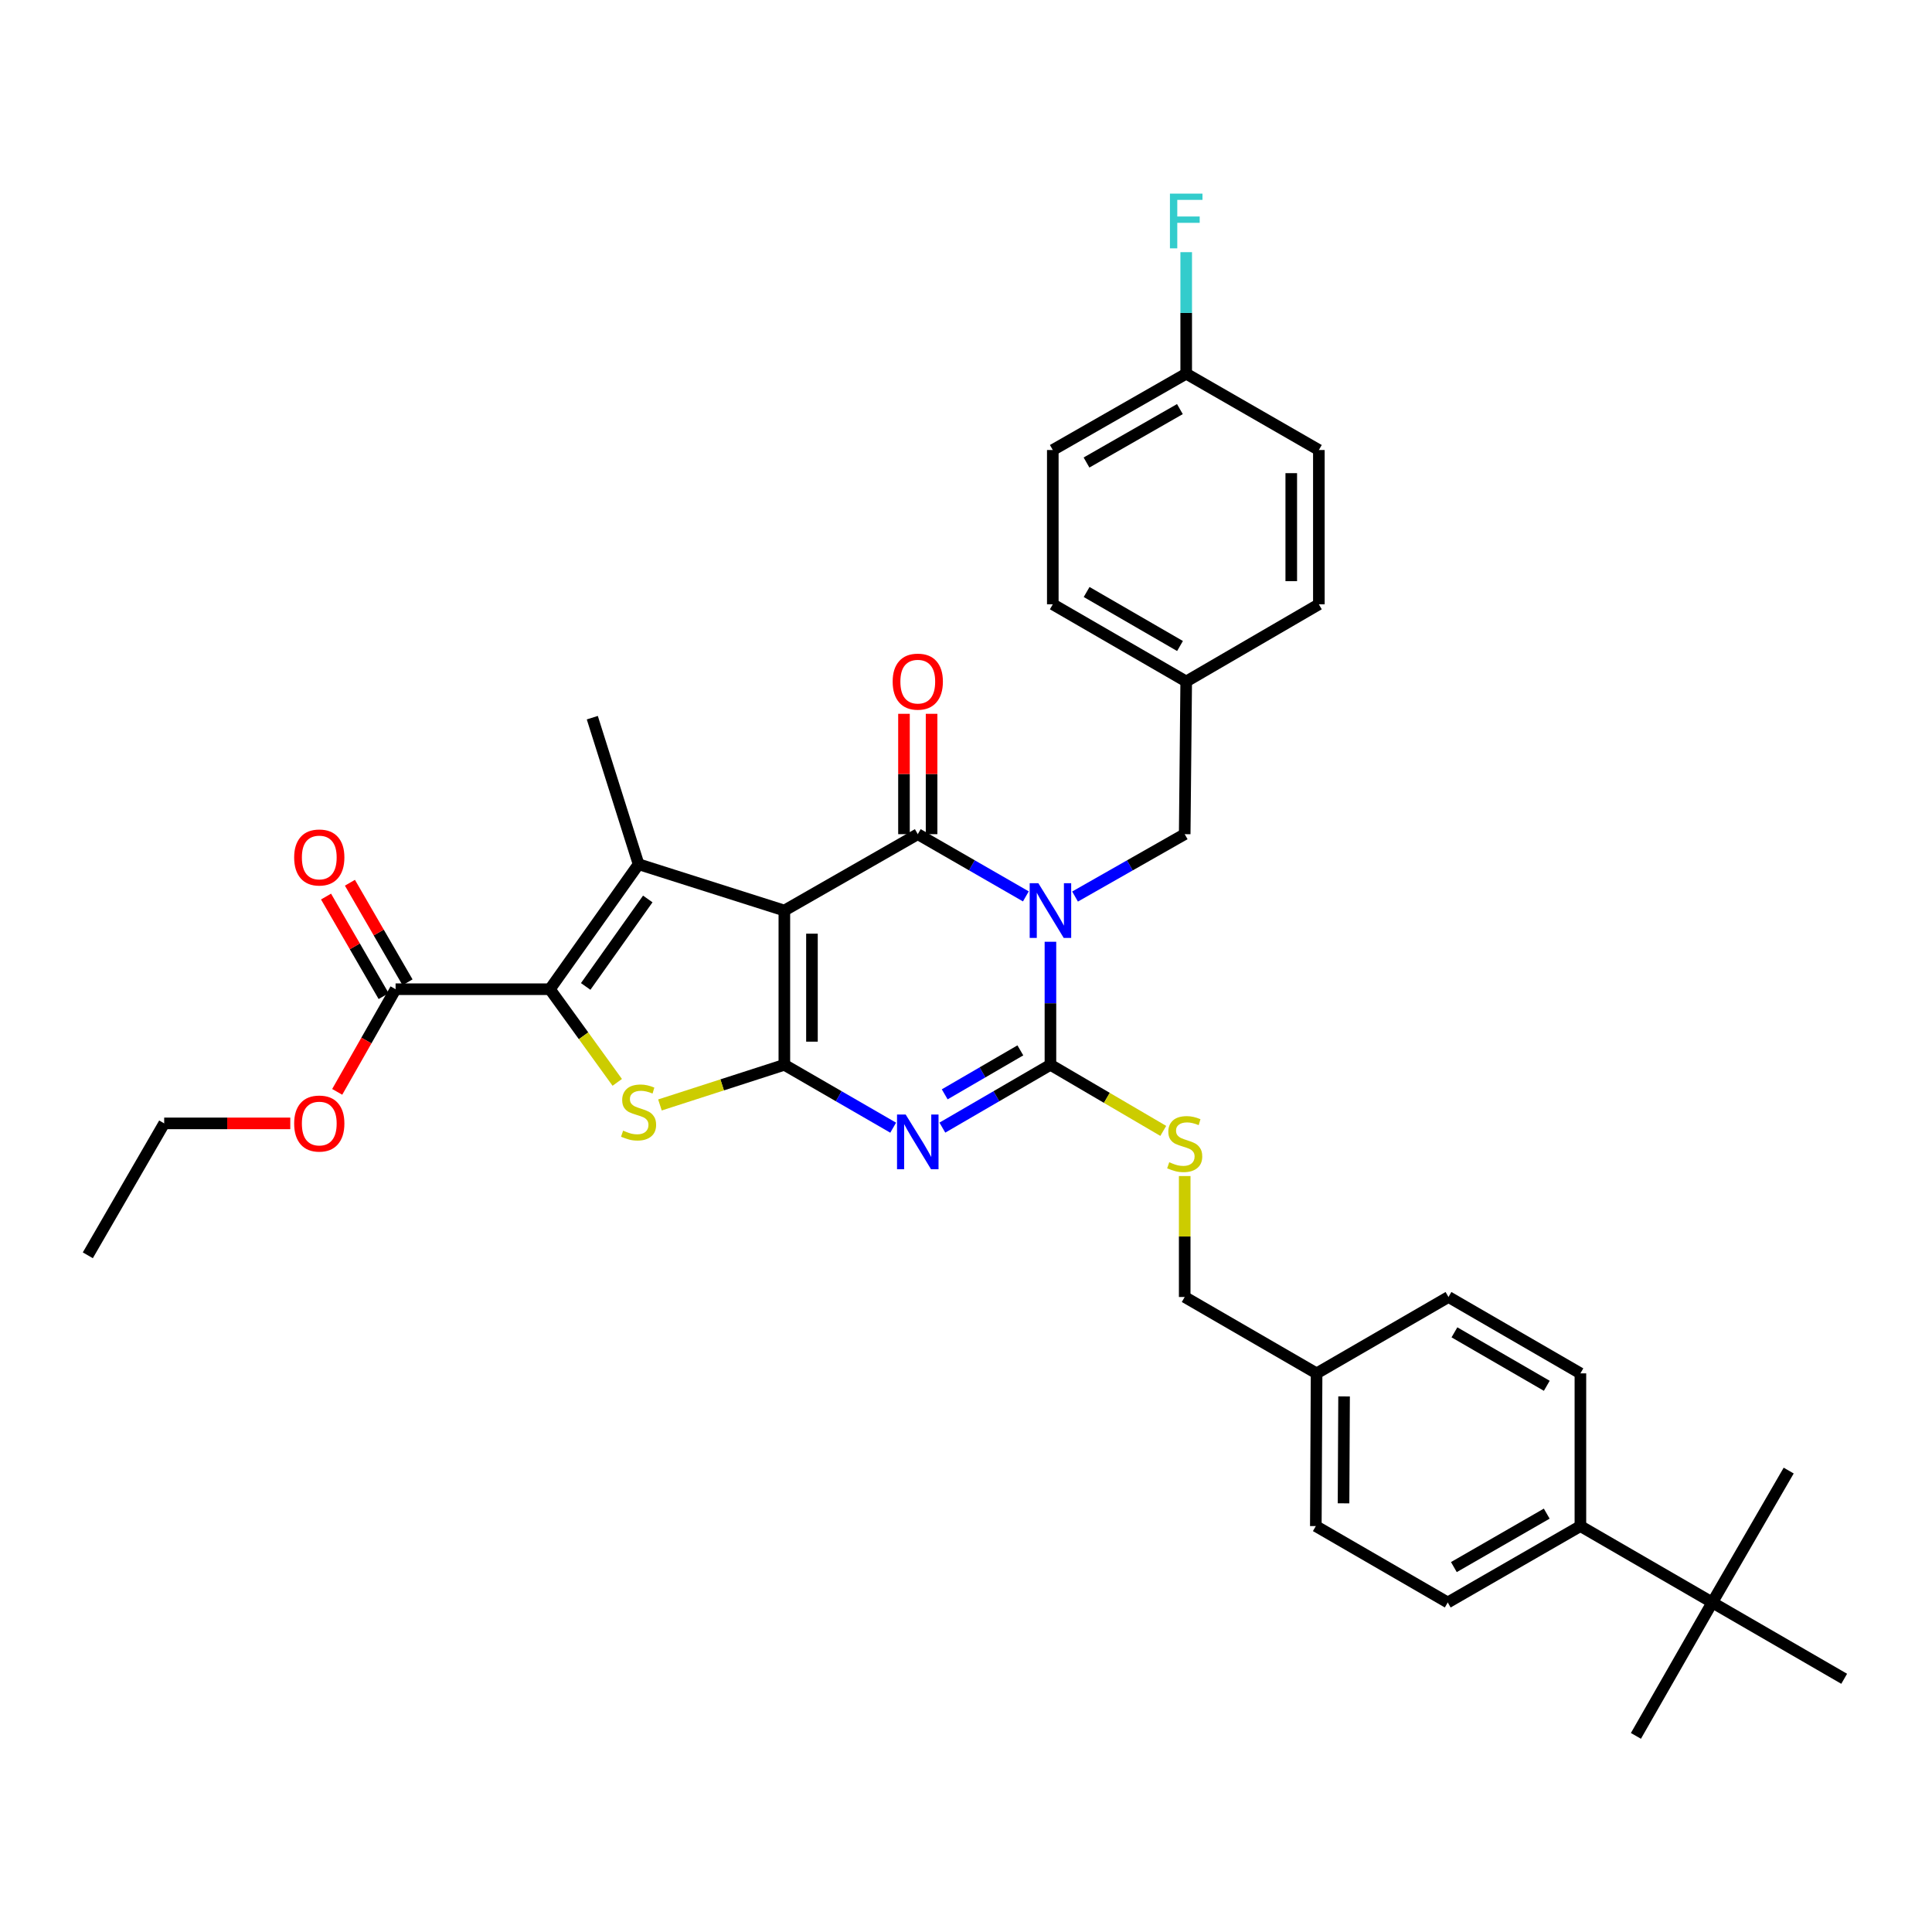 <?xml version='1.0' encoding='iso-8859-1'?>
<svg version='1.1' baseProfile='full'
              xmlns='http://www.w3.org/2000/svg'
                      xmlns:rdkit='http://www.rdkit.org/xml'
                      xmlns:xlink='http://www.w3.org/1999/xlink'
                  xml:space='preserve'
width='1000px' height='1000px' viewBox='0 0 1000 1000'>
<!-- END OF HEADER -->
<rect style='opacity:1.0;fill:#FFFFFF;stroke:none' width='1000' height='1000' x='0' y='0'> </rect>
<path class='bond-1' d='M 405.982,471.296 L 405.982,551.14' style='fill:none;fill-rule:evenodd;stroke:#000000;stroke-width:6px;stroke-linecap:butt;stroke-linejoin:miter;stroke-opacity:1' />
<path class='bond-1' d='M 420.266,483.272 L 420.266,539.163' style='fill:none;fill-rule:evenodd;stroke:#000000;stroke-width:6px;stroke-linecap:butt;stroke-linejoin:miter;stroke-opacity:1' />
<path class='bond-2' d='M 405.982,471.296 L 475.041,431.766' style='fill:none;fill-rule:evenodd;stroke:#000000;stroke-width:6px;stroke-linecap:butt;stroke-linejoin:miter;stroke-opacity:1' />
<path class='bond-5' d='M 405.982,471.296 L 330.526,447.329' style='fill:none;fill-rule:evenodd;stroke:#000000;stroke-width:6px;stroke-linecap:butt;stroke-linejoin:miter;stroke-opacity:1' />
<path class='bond-0' d='M 530.983,463.972 L 503.012,447.869' style='fill:none;fill-rule:evenodd;stroke:#0000FF;stroke-width:6px;stroke-linecap:butt;stroke-linejoin:miter;stroke-opacity:1' />
<path class='bond-0' d='M 503.012,447.869 L 475.041,431.766' style='fill:none;fill-rule:evenodd;stroke:#000000;stroke-width:6px;stroke-linecap:butt;stroke-linejoin:miter;stroke-opacity:1' />
<path class='bond-4' d='M 543.704,487.452 L 543.704,519.296' style='fill:none;fill-rule:evenodd;stroke:#0000FF;stroke-width:6px;stroke-linecap:butt;stroke-linejoin:miter;stroke-opacity:1' />
<path class='bond-4' d='M 543.704,519.296 L 543.704,551.14' style='fill:none;fill-rule:evenodd;stroke:#000000;stroke-width:6px;stroke-linecap:butt;stroke-linejoin:miter;stroke-opacity:1' />
<path class='bond-10' d='M 556.443,464.05 L 584.821,447.908' style='fill:none;fill-rule:evenodd;stroke:#0000FF;stroke-width:6px;stroke-linecap:butt;stroke-linejoin:miter;stroke-opacity:1' />
<path class='bond-10' d='M 584.821,447.908 L 613.2,431.766' style='fill:none;fill-rule:evenodd;stroke:#000000;stroke-width:6px;stroke-linecap:butt;stroke-linejoin:miter;stroke-opacity:1' />
<path class='bond-3' d='M 405.982,551.14 L 434.144,567.416' style='fill:none;fill-rule:evenodd;stroke:#000000;stroke-width:6px;stroke-linecap:butt;stroke-linejoin:miter;stroke-opacity:1' />
<path class='bond-3' d='M 434.144,567.416 L 462.307,583.691' style='fill:none;fill-rule:evenodd;stroke:#0000FF;stroke-width:6px;stroke-linecap:butt;stroke-linejoin:miter;stroke-opacity:1' />
<path class='bond-7' d='M 405.982,551.14 L 373.785,561.533' style='fill:none;fill-rule:evenodd;stroke:#000000;stroke-width:6px;stroke-linecap:butt;stroke-linejoin:miter;stroke-opacity:1' />
<path class='bond-7' d='M 373.785,561.533 L 341.588,571.925' style='fill:none;fill-rule:evenodd;stroke:#CCCC00;stroke-width:6px;stroke-linecap:butt;stroke-linejoin:miter;stroke-opacity:1' />
<path class='bond-11' d='M 482.184,431.766 L 482.184,400.616' style='fill:none;fill-rule:evenodd;stroke:#000000;stroke-width:6px;stroke-linecap:butt;stroke-linejoin:miter;stroke-opacity:1' />
<path class='bond-11' d='M 482.184,400.616 L 482.184,369.467' style='fill:none;fill-rule:evenodd;stroke:#FF0000;stroke-width:6px;stroke-linecap:butt;stroke-linejoin:miter;stroke-opacity:1' />
<path class='bond-11' d='M 467.899,431.766 L 467.899,400.616' style='fill:none;fill-rule:evenodd;stroke:#000000;stroke-width:6px;stroke-linecap:butt;stroke-linejoin:miter;stroke-opacity:1' />
<path class='bond-11' d='M 467.899,400.616 L 467.899,369.467' style='fill:none;fill-rule:evenodd;stroke:#FF0000;stroke-width:6px;stroke-linecap:butt;stroke-linejoin:miter;stroke-opacity:1' />
<path class='bond-36' d='M 487.767,583.654 L 515.735,567.397' style='fill:none;fill-rule:evenodd;stroke:#0000FF;stroke-width:6px;stroke-linecap:butt;stroke-linejoin:miter;stroke-opacity:1' />
<path class='bond-36' d='M 515.735,567.397 L 543.704,551.14' style='fill:none;fill-rule:evenodd;stroke:#000000;stroke-width:6px;stroke-linecap:butt;stroke-linejoin:miter;stroke-opacity:1' />
<path class='bond-36' d='M 488.979,566.427 L 508.557,555.047' style='fill:none;fill-rule:evenodd;stroke:#0000FF;stroke-width:6px;stroke-linecap:butt;stroke-linejoin:miter;stroke-opacity:1' />
<path class='bond-36' d='M 508.557,555.047 L 528.135,543.667' style='fill:none;fill-rule:evenodd;stroke:#000000;stroke-width:6px;stroke-linecap:butt;stroke-linejoin:miter;stroke-opacity:1' />
<path class='bond-9' d='M 543.704,551.14 L 572.905,568.247' style='fill:none;fill-rule:evenodd;stroke:#000000;stroke-width:6px;stroke-linecap:butt;stroke-linejoin:miter;stroke-opacity:1' />
<path class='bond-9' d='M 572.905,568.247 L 602.106,585.353' style='fill:none;fill-rule:evenodd;stroke:#CCCC00;stroke-width:6px;stroke-linecap:butt;stroke-linejoin:miter;stroke-opacity:1' />
<path class='bond-6' d='M 330.526,447.329 L 284.615,512.015' style='fill:none;fill-rule:evenodd;stroke:#000000;stroke-width:6px;stroke-linecap:butt;stroke-linejoin:miter;stroke-opacity:1' />
<path class='bond-6' d='M 335.288,465.299 L 303.151,510.58' style='fill:none;fill-rule:evenodd;stroke:#000000;stroke-width:6px;stroke-linecap:butt;stroke-linejoin:miter;stroke-opacity:1' />
<path class='bond-18' d='M 330.526,447.329 L 306.575,371.468' style='fill:none;fill-rule:evenodd;stroke:#000000;stroke-width:6px;stroke-linecap:butt;stroke-linejoin:miter;stroke-opacity:1' />
<path class='bond-8' d='M 284.615,512.015 L 204.755,512.015' style='fill:none;fill-rule:evenodd;stroke:#000000;stroke-width:6px;stroke-linecap:butt;stroke-linejoin:miter;stroke-opacity:1' />
<path class='bond-35' d='M 284.615,512.015 L 302.051,536.124' style='fill:none;fill-rule:evenodd;stroke:#000000;stroke-width:6px;stroke-linecap:butt;stroke-linejoin:miter;stroke-opacity:1' />
<path class='bond-35' d='M 302.051,536.124 L 319.487,560.233' style='fill:none;fill-rule:evenodd;stroke:#CCCC00;stroke-width:6px;stroke-linecap:butt;stroke-linejoin:miter;stroke-opacity:1' />
<path class='bond-14' d='M 210.937,508.438 L 196.029,482.671' style='fill:none;fill-rule:evenodd;stroke:#000000;stroke-width:6px;stroke-linecap:butt;stroke-linejoin:miter;stroke-opacity:1' />
<path class='bond-14' d='M 196.029,482.671 L 181.12,456.904' style='fill:none;fill-rule:evenodd;stroke:#FF0000;stroke-width:6px;stroke-linecap:butt;stroke-linejoin:miter;stroke-opacity:1' />
<path class='bond-14' d='M 198.573,515.592 L 183.664,489.825' style='fill:none;fill-rule:evenodd;stroke:#000000;stroke-width:6px;stroke-linecap:butt;stroke-linejoin:miter;stroke-opacity:1' />
<path class='bond-14' d='M 183.664,489.825 L 168.756,464.058' style='fill:none;fill-rule:evenodd;stroke:#FF0000;stroke-width:6px;stroke-linecap:butt;stroke-linejoin:miter;stroke-opacity:1' />
<path class='bond-20' d='M 204.755,512.015 L 189.646,538.581' style='fill:none;fill-rule:evenodd;stroke:#000000;stroke-width:6px;stroke-linecap:butt;stroke-linejoin:miter;stroke-opacity:1' />
<path class='bond-20' d='M 189.646,538.581 L 174.537,565.146' style='fill:none;fill-rule:evenodd;stroke:#FF0000;stroke-width:6px;stroke-linecap:butt;stroke-linejoin:miter;stroke-opacity:1' />
<path class='bond-19' d='M 613.2,608.719 L 613.2,640.021' style='fill:none;fill-rule:evenodd;stroke:#CCCC00;stroke-width:6px;stroke-linecap:butt;stroke-linejoin:miter;stroke-opacity:1' />
<path class='bond-19' d='M 613.2,640.021 L 613.2,671.324' style='fill:none;fill-rule:evenodd;stroke:#000000;stroke-width:6px;stroke-linecap:butt;stroke-linejoin:miter;stroke-opacity:1' />
<path class='bond-17' d='M 613.2,431.766 L 613.978,352.731' style='fill:none;fill-rule:evenodd;stroke:#000000;stroke-width:6px;stroke-linecap:butt;stroke-linejoin:miter;stroke-opacity:1' />
<path class='bond-12' d='M 886.28,829.434 L 818.014,789.904' style='fill:none;fill-rule:evenodd;stroke:#000000;stroke-width:6px;stroke-linecap:butt;stroke-linejoin:miter;stroke-opacity:1' />
<path class='bond-30' d='M 886.28,829.434 L 954.545,868.939' style='fill:none;fill-rule:evenodd;stroke:#000000;stroke-width:6px;stroke-linecap:butt;stroke-linejoin:miter;stroke-opacity:1' />
<path class='bond-31' d='M 886.28,829.434 L 846.75,898.493' style='fill:none;fill-rule:evenodd;stroke:#000000;stroke-width:6px;stroke-linecap:butt;stroke-linejoin:miter;stroke-opacity:1' />
<path class='bond-32' d='M 886.28,829.434 L 925.825,761.168' style='fill:none;fill-rule:evenodd;stroke:#000000;stroke-width:6px;stroke-linecap:butt;stroke-linejoin:miter;stroke-opacity:1' />
<path class='bond-13' d='M 818.014,789.904 L 749.351,829.434' style='fill:none;fill-rule:evenodd;stroke:#000000;stroke-width:6px;stroke-linecap:butt;stroke-linejoin:miter;stroke-opacity:1' />
<path class='bond-13' d='M 800.587,783.454 L 752.523,811.124' style='fill:none;fill-rule:evenodd;stroke:#000000;stroke-width:6px;stroke-linecap:butt;stroke-linejoin:miter;stroke-opacity:1' />
<path class='bond-38' d='M 818.014,789.904 L 818.014,710.853' style='fill:none;fill-rule:evenodd;stroke:#000000;stroke-width:6px;stroke-linecap:butt;stroke-linejoin:miter;stroke-opacity:1' />
<path class='bond-15' d='M 818.014,710.853 L 749.732,671.324' style='fill:none;fill-rule:evenodd;stroke:#000000;stroke-width:6px;stroke-linecap:butt;stroke-linejoin:miter;stroke-opacity:1' />
<path class='bond-15' d='M 800.614,717.287 L 752.817,689.616' style='fill:none;fill-rule:evenodd;stroke:#000000;stroke-width:6px;stroke-linecap:butt;stroke-linejoin:miter;stroke-opacity:1' />
<path class='bond-16' d='M 749.351,829.434 L 681.069,789.904' style='fill:none;fill-rule:evenodd;stroke:#000000;stroke-width:6px;stroke-linecap:butt;stroke-linejoin:miter;stroke-opacity:1' />
<path class='bond-26' d='M 613.978,352.731 L 682.64,312.789' style='fill:none;fill-rule:evenodd;stroke:#000000;stroke-width:6px;stroke-linecap:butt;stroke-linejoin:miter;stroke-opacity:1' />
<path class='bond-27' d='M 613.978,352.731 L 544.926,312.789' style='fill:none;fill-rule:evenodd;stroke:#000000;stroke-width:6px;stroke-linecap:butt;stroke-linejoin:miter;stroke-opacity:1' />
<path class='bond-27' d='M 610.772,334.374 L 562.436,306.415' style='fill:none;fill-rule:evenodd;stroke:#000000;stroke-width:6px;stroke-linecap:butt;stroke-linejoin:miter;stroke-opacity:1' />
<path class='bond-22' d='M 613.2,671.324 L 681.466,710.853' style='fill:none;fill-rule:evenodd;stroke:#000000;stroke-width:6px;stroke-linecap:butt;stroke-linejoin:miter;stroke-opacity:1' />
<path class='bond-33' d='M 150.25,581.464 L 117.617,581.464' style='fill:none;fill-rule:evenodd;stroke:#FF0000;stroke-width:6px;stroke-linecap:butt;stroke-linejoin:miter;stroke-opacity:1' />
<path class='bond-33' d='M 117.617,581.464 L 84.984,581.464' style='fill:none;fill-rule:evenodd;stroke:#000000;stroke-width:6px;stroke-linecap:butt;stroke-linejoin:miter;stroke-opacity:1' />
<path class='bond-21' d='M 613.978,193.423 L 544.926,232.928' style='fill:none;fill-rule:evenodd;stroke:#000000;stroke-width:6px;stroke-linecap:butt;stroke-linejoin:miter;stroke-opacity:1' />
<path class='bond-21' d='M 610.714,211.747 L 562.377,239.401' style='fill:none;fill-rule:evenodd;stroke:#000000;stroke-width:6px;stroke-linecap:butt;stroke-linejoin:miter;stroke-opacity:1' />
<path class='bond-25' d='M 613.978,193.423 L 613.978,161.969' style='fill:none;fill-rule:evenodd;stroke:#000000;stroke-width:6px;stroke-linecap:butt;stroke-linejoin:miter;stroke-opacity:1' />
<path class='bond-25' d='M 613.978,161.969 L 613.978,130.515' style='fill:none;fill-rule:evenodd;stroke:#33CCCC;stroke-width:6px;stroke-linecap:butt;stroke-linejoin:miter;stroke-opacity:1' />
<path class='bond-37' d='M 613.978,193.423 L 682.64,232.928' style='fill:none;fill-rule:evenodd;stroke:#000000;stroke-width:6px;stroke-linecap:butt;stroke-linejoin:miter;stroke-opacity:1' />
<path class='bond-23' d='M 681.466,710.853 L 749.732,671.324' style='fill:none;fill-rule:evenodd;stroke:#000000;stroke-width:6px;stroke-linecap:butt;stroke-linejoin:miter;stroke-opacity:1' />
<path class='bond-24' d='M 681.466,710.853 L 681.069,789.904' style='fill:none;fill-rule:evenodd;stroke:#000000;stroke-width:6px;stroke-linecap:butt;stroke-linejoin:miter;stroke-opacity:1' />
<path class='bond-24' d='M 695.691,722.783 L 695.413,778.118' style='fill:none;fill-rule:evenodd;stroke:#000000;stroke-width:6px;stroke-linecap:butt;stroke-linejoin:miter;stroke-opacity:1' />
<path class='bond-29' d='M 682.64,312.789 L 682.64,232.928' style='fill:none;fill-rule:evenodd;stroke:#000000;stroke-width:6px;stroke-linecap:butt;stroke-linejoin:miter;stroke-opacity:1' />
<path class='bond-29' d='M 668.355,300.81 L 668.355,244.907' style='fill:none;fill-rule:evenodd;stroke:#000000;stroke-width:6px;stroke-linecap:butt;stroke-linejoin:miter;stroke-opacity:1' />
<path class='bond-28' d='M 544.926,312.789 L 544.926,232.928' style='fill:none;fill-rule:evenodd;stroke:#000000;stroke-width:6px;stroke-linecap:butt;stroke-linejoin:miter;stroke-opacity:1' />
<path class='bond-34' d='M 84.984,581.464 L 45.455,649.746' style='fill:none;fill-rule:evenodd;stroke:#000000;stroke-width:6px;stroke-linecap:butt;stroke-linejoin:miter;stroke-opacity:1' />
<path  class='atom-1' d='M 537.444 457.136
L 546.724 472.136
Q 547.644 473.616, 549.124 476.296
Q 550.604 478.976, 550.684 479.136
L 550.684 457.136
L 554.444 457.136
L 554.444 485.456
L 550.564 485.456
L 540.604 469.056
Q 539.444 467.136, 538.204 464.936
Q 537.004 462.736, 536.644 462.056
L 536.644 485.456
L 532.964 485.456
L 532.964 457.136
L 537.444 457.136
' fill='#0000FF'/>
<path  class='atom-4' d='M 468.781 576.891
L 478.061 591.891
Q 478.981 593.371, 480.461 596.051
Q 481.941 598.731, 482.021 598.891
L 482.021 576.891
L 485.781 576.891
L 485.781 605.211
L 481.901 605.211
L 471.941 588.811
Q 470.781 586.891, 469.541 584.691
Q 468.341 582.491, 467.981 581.811
L 467.981 605.211
L 464.301 605.211
L 464.301 576.891
L 468.781 576.891
' fill='#0000FF'/>
<path  class='atom-8' d='M 322.526 585.216
Q 322.846 585.336, 324.166 585.896
Q 325.486 586.456, 326.926 586.816
Q 328.406 587.136, 329.846 587.136
Q 332.526 587.136, 334.086 585.856
Q 335.646 584.536, 335.646 582.256
Q 335.646 580.696, 334.846 579.736
Q 334.086 578.776, 332.886 578.256
Q 331.686 577.736, 329.686 577.136
Q 327.166 576.376, 325.646 575.656
Q 324.166 574.936, 323.086 573.416
Q 322.046 571.896, 322.046 569.336
Q 322.046 565.776, 324.446 563.576
Q 326.886 561.376, 331.686 561.376
Q 334.966 561.376, 338.686 562.936
L 337.766 566.016
Q 334.366 564.616, 331.806 564.616
Q 329.046 564.616, 327.526 565.776
Q 326.006 566.896, 326.046 568.856
Q 326.046 570.376, 326.806 571.296
Q 327.606 572.216, 328.726 572.736
Q 329.886 573.256, 331.806 573.856
Q 334.366 574.656, 335.886 575.456
Q 337.406 576.256, 338.486 577.896
Q 339.606 579.496, 339.606 582.256
Q 339.606 586.176, 336.966 588.296
Q 334.366 590.376, 330.006 590.376
Q 327.486 590.376, 325.566 589.816
Q 323.686 589.296, 321.446 588.376
L 322.526 585.216
' fill='#CCCC00'/>
<path  class='atom-10' d='M 605.2 601.572
Q 605.52 601.692, 606.84 602.252
Q 608.16 602.812, 609.6 603.172
Q 611.08 603.492, 612.52 603.492
Q 615.2 603.492, 616.76 602.212
Q 618.32 600.892, 618.32 598.612
Q 618.32 597.052, 617.52 596.092
Q 616.76 595.132, 615.56 594.612
Q 614.36 594.092, 612.36 593.492
Q 609.84 592.732, 608.32 592.012
Q 606.84 591.292, 605.76 589.772
Q 604.72 588.252, 604.72 585.692
Q 604.72 582.132, 607.12 579.932
Q 609.56 577.732, 614.36 577.732
Q 617.64 577.732, 621.36 579.292
L 620.44 582.372
Q 617.04 580.972, 614.48 580.972
Q 611.72 580.972, 610.2 582.132
Q 608.68 583.252, 608.72 585.212
Q 608.72 586.732, 609.48 587.652
Q 610.28 588.572, 611.4 589.092
Q 612.56 589.612, 614.48 590.212
Q 617.04 591.012, 618.56 591.812
Q 620.08 592.612, 621.16 594.252
Q 622.28 595.852, 622.28 598.612
Q 622.28 602.532, 619.64 604.652
Q 617.04 606.732, 612.68 606.732
Q 610.16 606.732, 608.24 606.172
Q 606.36 605.652, 604.12 604.732
L 605.2 601.572
' fill='#CCCC00'/>
<path  class='atom-12' d='M 462.041 352.811
Q 462.041 346.011, 465.401 342.211
Q 468.761 338.411, 475.041 338.411
Q 481.321 338.411, 484.681 342.211
Q 488.041 346.011, 488.041 352.811
Q 488.041 359.691, 484.641 363.611
Q 481.241 367.491, 475.041 367.491
Q 468.801 367.491, 465.401 363.611
Q 462.041 359.731, 462.041 352.811
M 475.041 364.291
Q 479.361 364.291, 481.681 361.411
Q 484.041 358.491, 484.041 352.811
Q 484.041 347.251, 481.681 344.451
Q 479.361 341.611, 475.041 341.611
Q 470.721 341.611, 468.361 344.411
Q 466.041 347.211, 466.041 352.811
Q 466.041 358.531, 468.361 361.411
Q 470.721 364.291, 475.041 364.291
' fill='#FF0000'/>
<path  class='atom-15' d='M 152.257 443.829
Q 152.257 437.029, 155.617 433.229
Q 158.977 429.429, 165.257 429.429
Q 171.537 429.429, 174.897 433.229
Q 178.257 437.029, 178.257 443.829
Q 178.257 450.709, 174.857 454.629
Q 171.457 458.509, 165.257 458.509
Q 159.017 458.509, 155.617 454.629
Q 152.257 450.749, 152.257 443.829
M 165.257 455.309
Q 169.577 455.309, 171.897 452.429
Q 174.257 449.509, 174.257 443.829
Q 174.257 438.269, 171.897 435.469
Q 169.577 432.629, 165.257 432.629
Q 160.937 432.629, 158.577 435.429
Q 156.257 438.229, 156.257 443.829
Q 156.257 449.549, 158.577 452.429
Q 160.937 455.309, 165.257 455.309
' fill='#FF0000'/>
<path  class='atom-21' d='M 152.257 581.544
Q 152.257 574.744, 155.617 570.944
Q 158.977 567.144, 165.257 567.144
Q 171.537 567.144, 174.897 570.944
Q 178.257 574.744, 178.257 581.544
Q 178.257 588.424, 174.857 592.344
Q 171.457 596.224, 165.257 596.224
Q 159.017 596.224, 155.617 592.344
Q 152.257 588.464, 152.257 581.544
M 165.257 593.024
Q 169.577 593.024, 171.897 590.144
Q 174.257 587.224, 174.257 581.544
Q 174.257 575.984, 171.897 573.184
Q 169.577 570.344, 165.257 570.344
Q 160.937 570.344, 158.577 573.144
Q 156.257 575.944, 156.257 581.544
Q 156.257 587.264, 158.577 590.144
Q 160.937 593.024, 165.257 593.024
' fill='#FF0000'/>
<path  class='atom-26' d='M 605.558 100.219
L 622.398 100.219
L 622.398 103.459
L 609.358 103.459
L 609.358 112.059
L 620.958 112.059
L 620.958 115.339
L 609.358 115.339
L 609.358 128.539
L 605.558 128.539
L 605.558 100.219
' fill='#33CCCC'/>
</svg>
